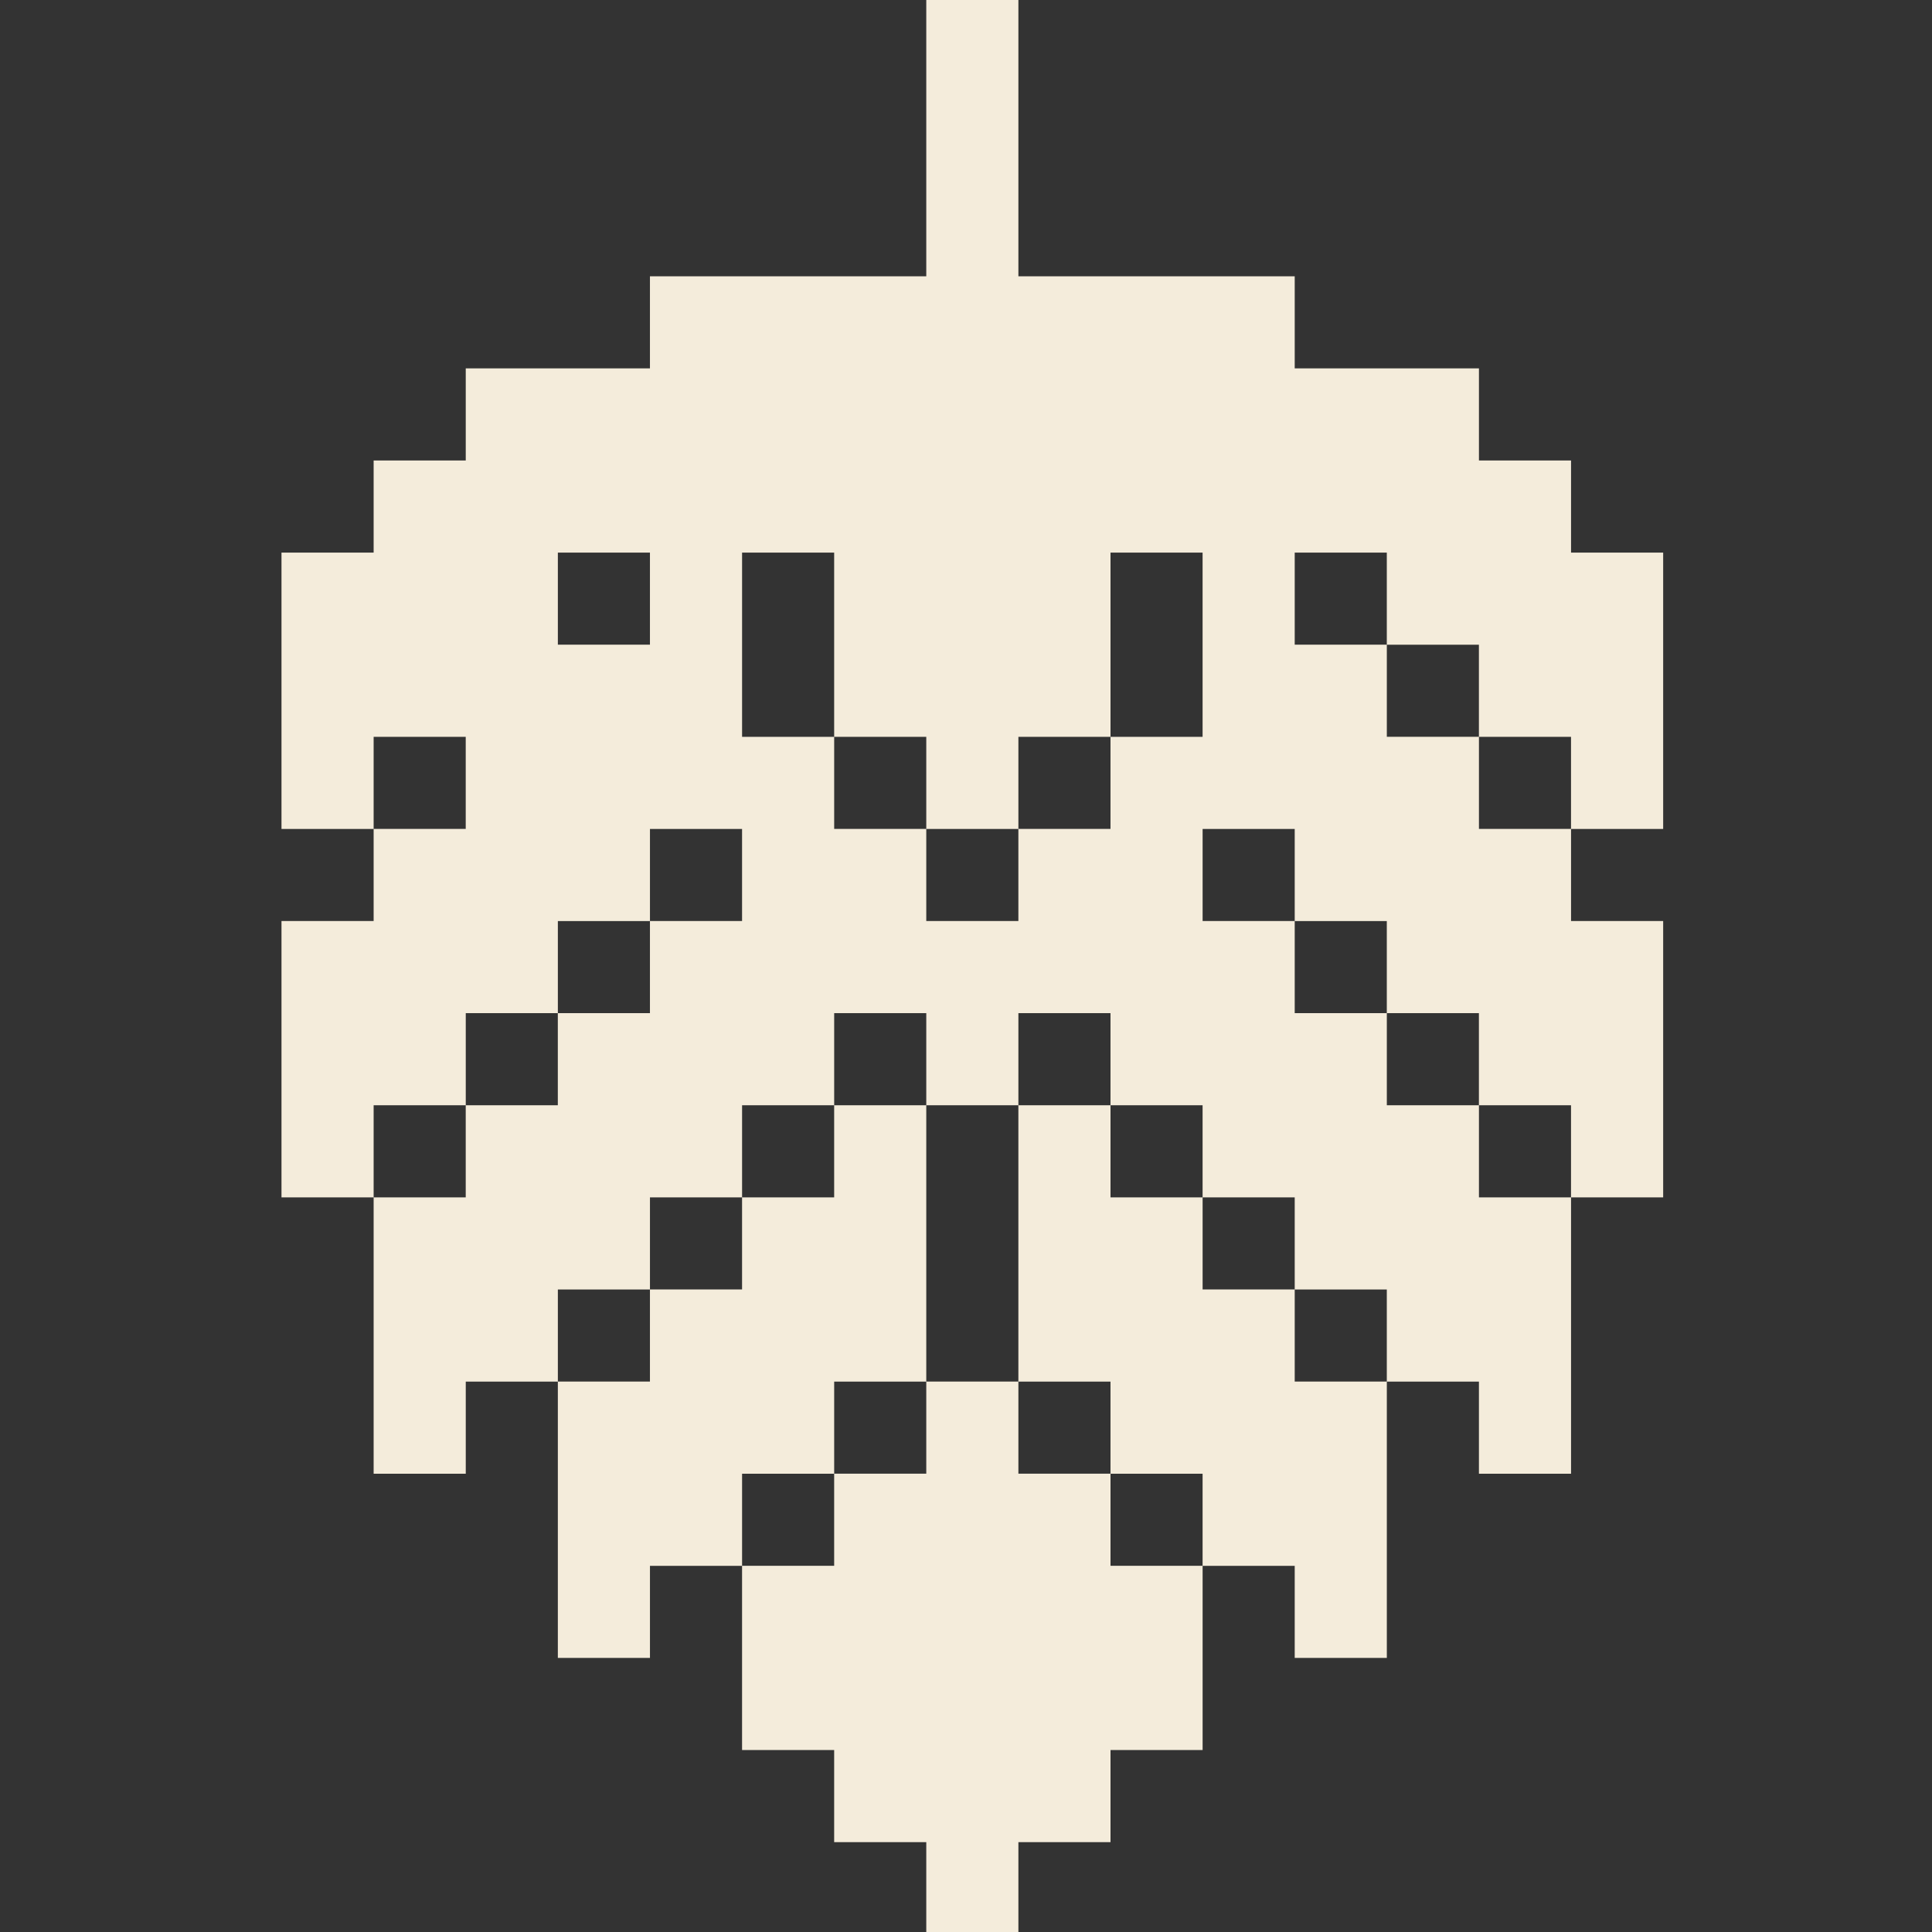 <?xml version="1.0" encoding="UTF-8"?> <svg xmlns="http://www.w3.org/2000/svg" width="100" height="100" viewBox="0 0 100 100" fill="none"><rect x="0" y="0" width="100" height="100" fill="#333333" stroke="none"/><g clip-path="url(#clip0_3210_23)"><path d="M47.944 -0.003V4.765V9.533V9.534V14.3H43.177H43.176H38.41H33.641V19.067H28.875H24.107V23.835H19.339V28.602H14.57V33.37V33.371V38.138V42.907H19.339V47.673H14.57V52.44V52.441V57.208V61.977H19.339V66.742V66.744V71.51V71.511V76.28H24.108V71.511H28.874V76.277V76.28V81.045V81.047V85.814H33.642V81.047H38.409V85.813V85.814V90.582H43.176V95.349H47.944V100.117H52.712V95.35L57.48 95.349V90.582H62.247V85.814V85.813V81.047H67.014V85.814H71.782V81.047V81.045V76.28V76.277V71.511H76.549V76.28H81.317V71.511V71.51V66.744V66.742V61.977H86.085V57.209V52.441V52.44V47.673H81.317V42.907H86.085V38.138V33.371V33.37V28.602H81.317V23.835H76.55V19.067H71.782H67.014V14.3H62.247H57.48H52.712V9.534V9.533V4.766V-0.003H47.944ZM67.014 28.603H71.781V33.369H67.014V28.603ZM57.48 33.371V33.37V28.603H62.246V33.37V33.371V38.138H57.48V33.371ZM38.41 33.371V33.37V28.603H43.176V33.37V33.371V38.138H38.41V33.371ZM28.875 28.603H33.641V33.369H28.875V28.603ZM71.782 33.371H76.548V38.137H71.782V33.371ZM76.55 38.138H81.316V42.905H76.55V38.138ZM52.712 38.138H57.479V42.905H52.712V38.138ZM43.177 38.138H47.944V42.905H43.177V38.138ZM19.339 38.138H24.106V42.905H19.339V38.138ZM62.247 42.907H67.014V47.673H62.247V42.907ZM47.944 42.907H52.711V47.673H47.944V42.907ZM33.642 42.907H38.409V47.673H33.642V42.907ZM67.014 47.674H71.781V52.44H67.014V47.674ZM28.875 47.674H33.641V52.44H28.875V47.674ZM71.782 52.441H76.548V57.208H71.782V52.441ZM52.712 52.441H57.479V57.208H52.712V52.441ZM43.177 52.441H47.944V57.208H43.177V52.441ZM24.108 52.441H28.873V57.208H24.108V52.441ZM76.55 57.209H81.316V61.975H76.55V57.209ZM57.48 57.209H62.246V61.975H57.48V57.209ZM47.944 66.744V66.742V61.977V61.975V57.209H52.711V61.975V61.977V66.742V66.744V71.51H47.944V66.744ZM38.41 57.209H43.176V61.975H38.41V57.209ZM19.339 57.209H24.106V61.975H19.339V57.209ZM62.247 61.977H67.014V66.742H62.247V61.977ZM33.642 61.977H38.409V66.742H33.642V61.977ZM67.014 66.744H71.781V71.51H67.014V66.744ZM28.875 66.744H33.641V71.51H28.875V66.744ZM52.712 71.511H57.479V76.277H52.712V71.511ZM43.177 71.511H47.944V76.277H43.177V71.511ZM57.48 76.28H62.246V81.045H57.48V76.28ZM38.41 76.28H43.176V81.045H38.41V76.28Z" fill="#F4ECDB"></path></g><defs><clipPath id="clip0_3210_23"><rect width="100" height="100" fill="white"></rect></clipPath></defs></svg> 